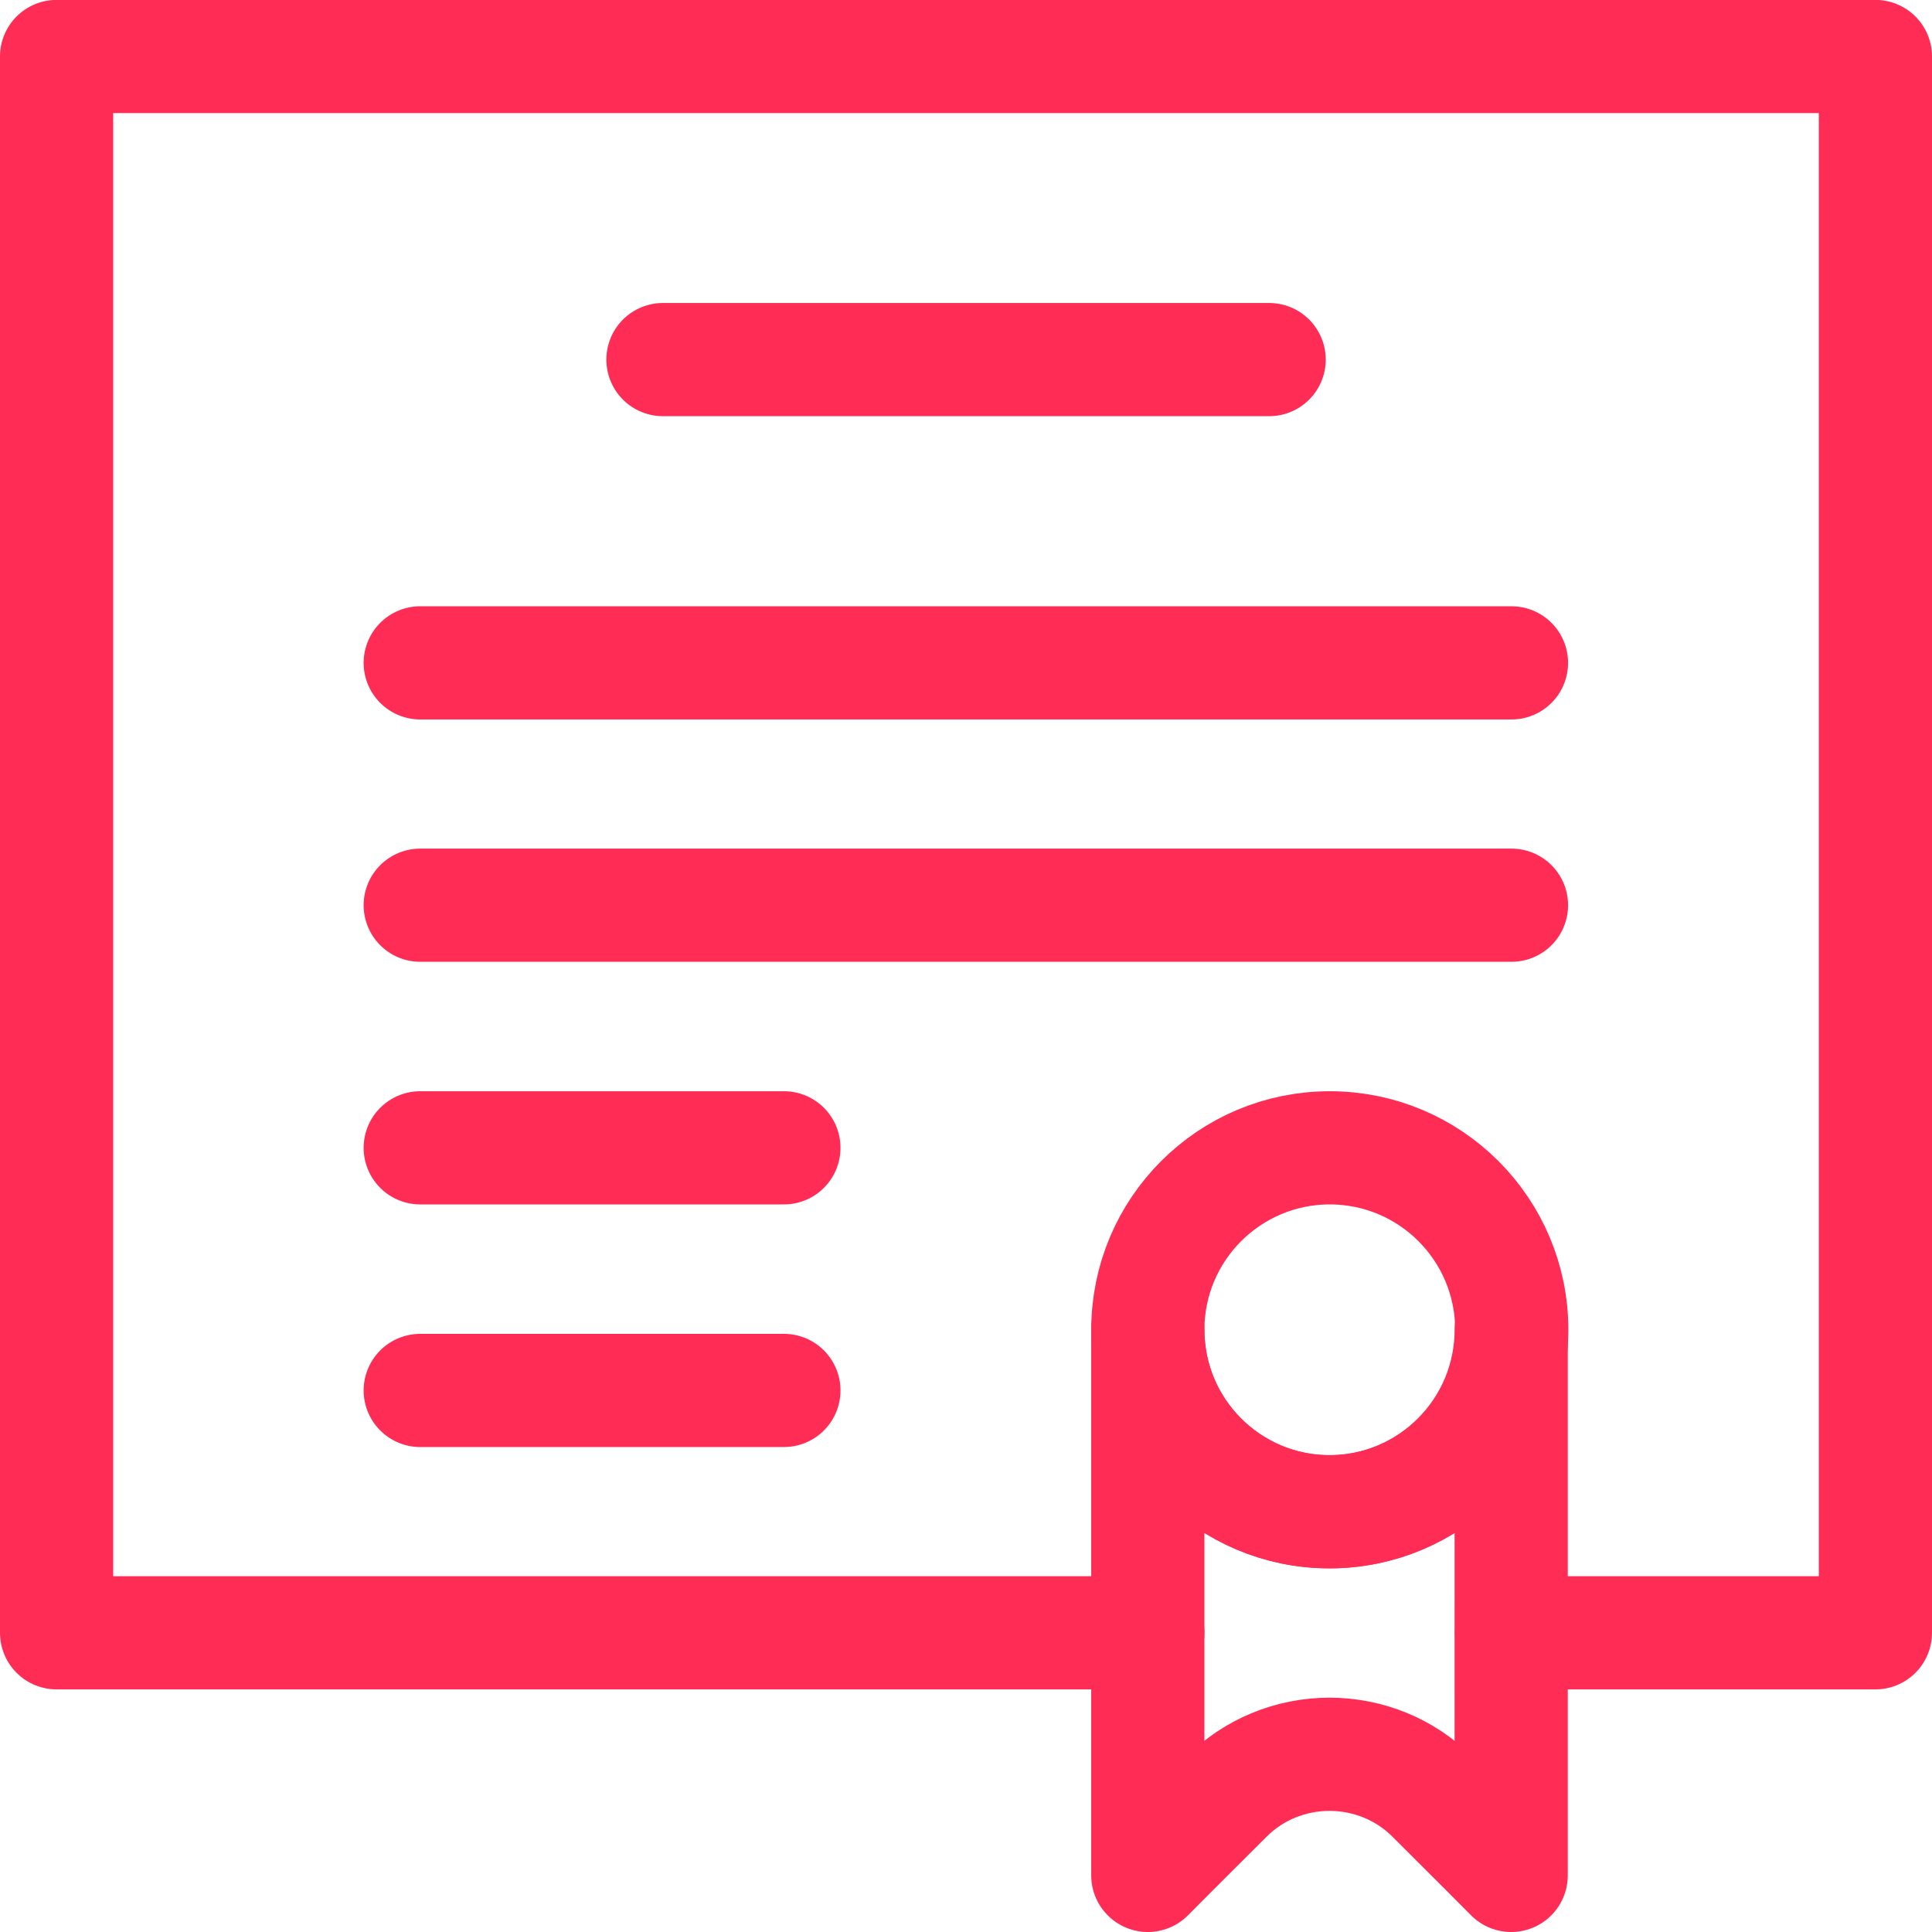 <svg xmlns:svg="http://www.w3.org/2000/svg" xmlns="http://www.w3.org/2000/svg" xmlns:xlink="http://www.w3.org/1999/xlink" id="svg2820" x="0px" y="0px" viewBox="0 0 682.7 682.7" style="enable-background:new 0 0 682.7 682.7;" xml:space="preserve"><style type="text/css">	.st0{fill:none;stroke:#FF2C55;stroke-width:40;stroke-linecap:round;stroke-linejoin:round;stroke-miterlimit:10;}</style><g id="g2830">	<g>		<g id="g2836_00000145738876107147903330000004915543971988767412_" transform="translate(352.4,207.8)">			<path id="path2838_00000121271806654539320620000010551315435868527764_" class="st0" d="M117.5,197.8    c35.5,0,64.3,28.8,64.3,64.3s-28.8,64.3-64.3,64.3s-64.3-28.8-64.3-64.3S82,197.8,117.5,197.8z"></path>		</g>		<g id="g2840_00000113311699849793562710000001806141767136043149_" transform="translate(304.2,159.6)">			<path id="path2842_00000103255900978428637340000002757792987213414563_" class="st0" d="M101.4,310.3v192.8    c0,0,15.3-15.4,27.7-27.7c9.6-9.7,22.8-15.1,36.5-15.1s26.9,5.4,36.5,15.1c12.4,12.3,27.7,27.7,27.7,27.7V310.3    c0,35.5-28.8,64.3-64.3,64.3S101.4,345.8,101.4,310.3L101.4,310.3z"></path>		</g>		<g id="g2844_00000039093323340440631800000012795264763808527005_" transform="translate(304.2,79.267)">			<path id="path2846_00000060014032942921904270000000425569142973118888_" class="st0" d="M101.4,497.7h-385.6v-557h642.7v557    H229.9"></path>		</g>		<g id="g2848_00000006692283896418574270000005888521286299883199_" transform="translate(175.667,416.667)">			<path id="path2850_00000072962785985101520260000017776717761067367832_" class="st0" d="M58.6-289.6h214.2"></path>		</g>		<g id="g2852_00000058590446712722323380000003881884917022652344_" transform="translate(111.4,336.333)">			<path id="path2854_00000054247872986529243750000011597960415174739859_" class="st0" d="M37.1-102.1h385.6"></path>		</g>		<g id="g2856_00000111905393228754083300000008840940870832512689_" transform="translate(111.4,207.8)">			<path id="path2858_00000070818095891746345710000005728351009926246294_" class="st0" d="M37.1,197.8h128.5"></path>		</g>		<g id="g2860_00000152948511284715513090000015177003900404244658_" transform="translate(111.4,272.066)">			<path id="path2862_00000013162001652249876210000008118791538709922212_" class="st0" d="M37.1,47.8h385.6"></path>		</g>		<g id="g2864_00000018207240060634930450000016616219277311955594_" transform="translate(111.4,143.533)">			<path id="path2866_00000080182258076919706310000017675641446081894842_" class="st0" d="M37.1,347.8h128.5"></path>		</g>	</g></g></svg>